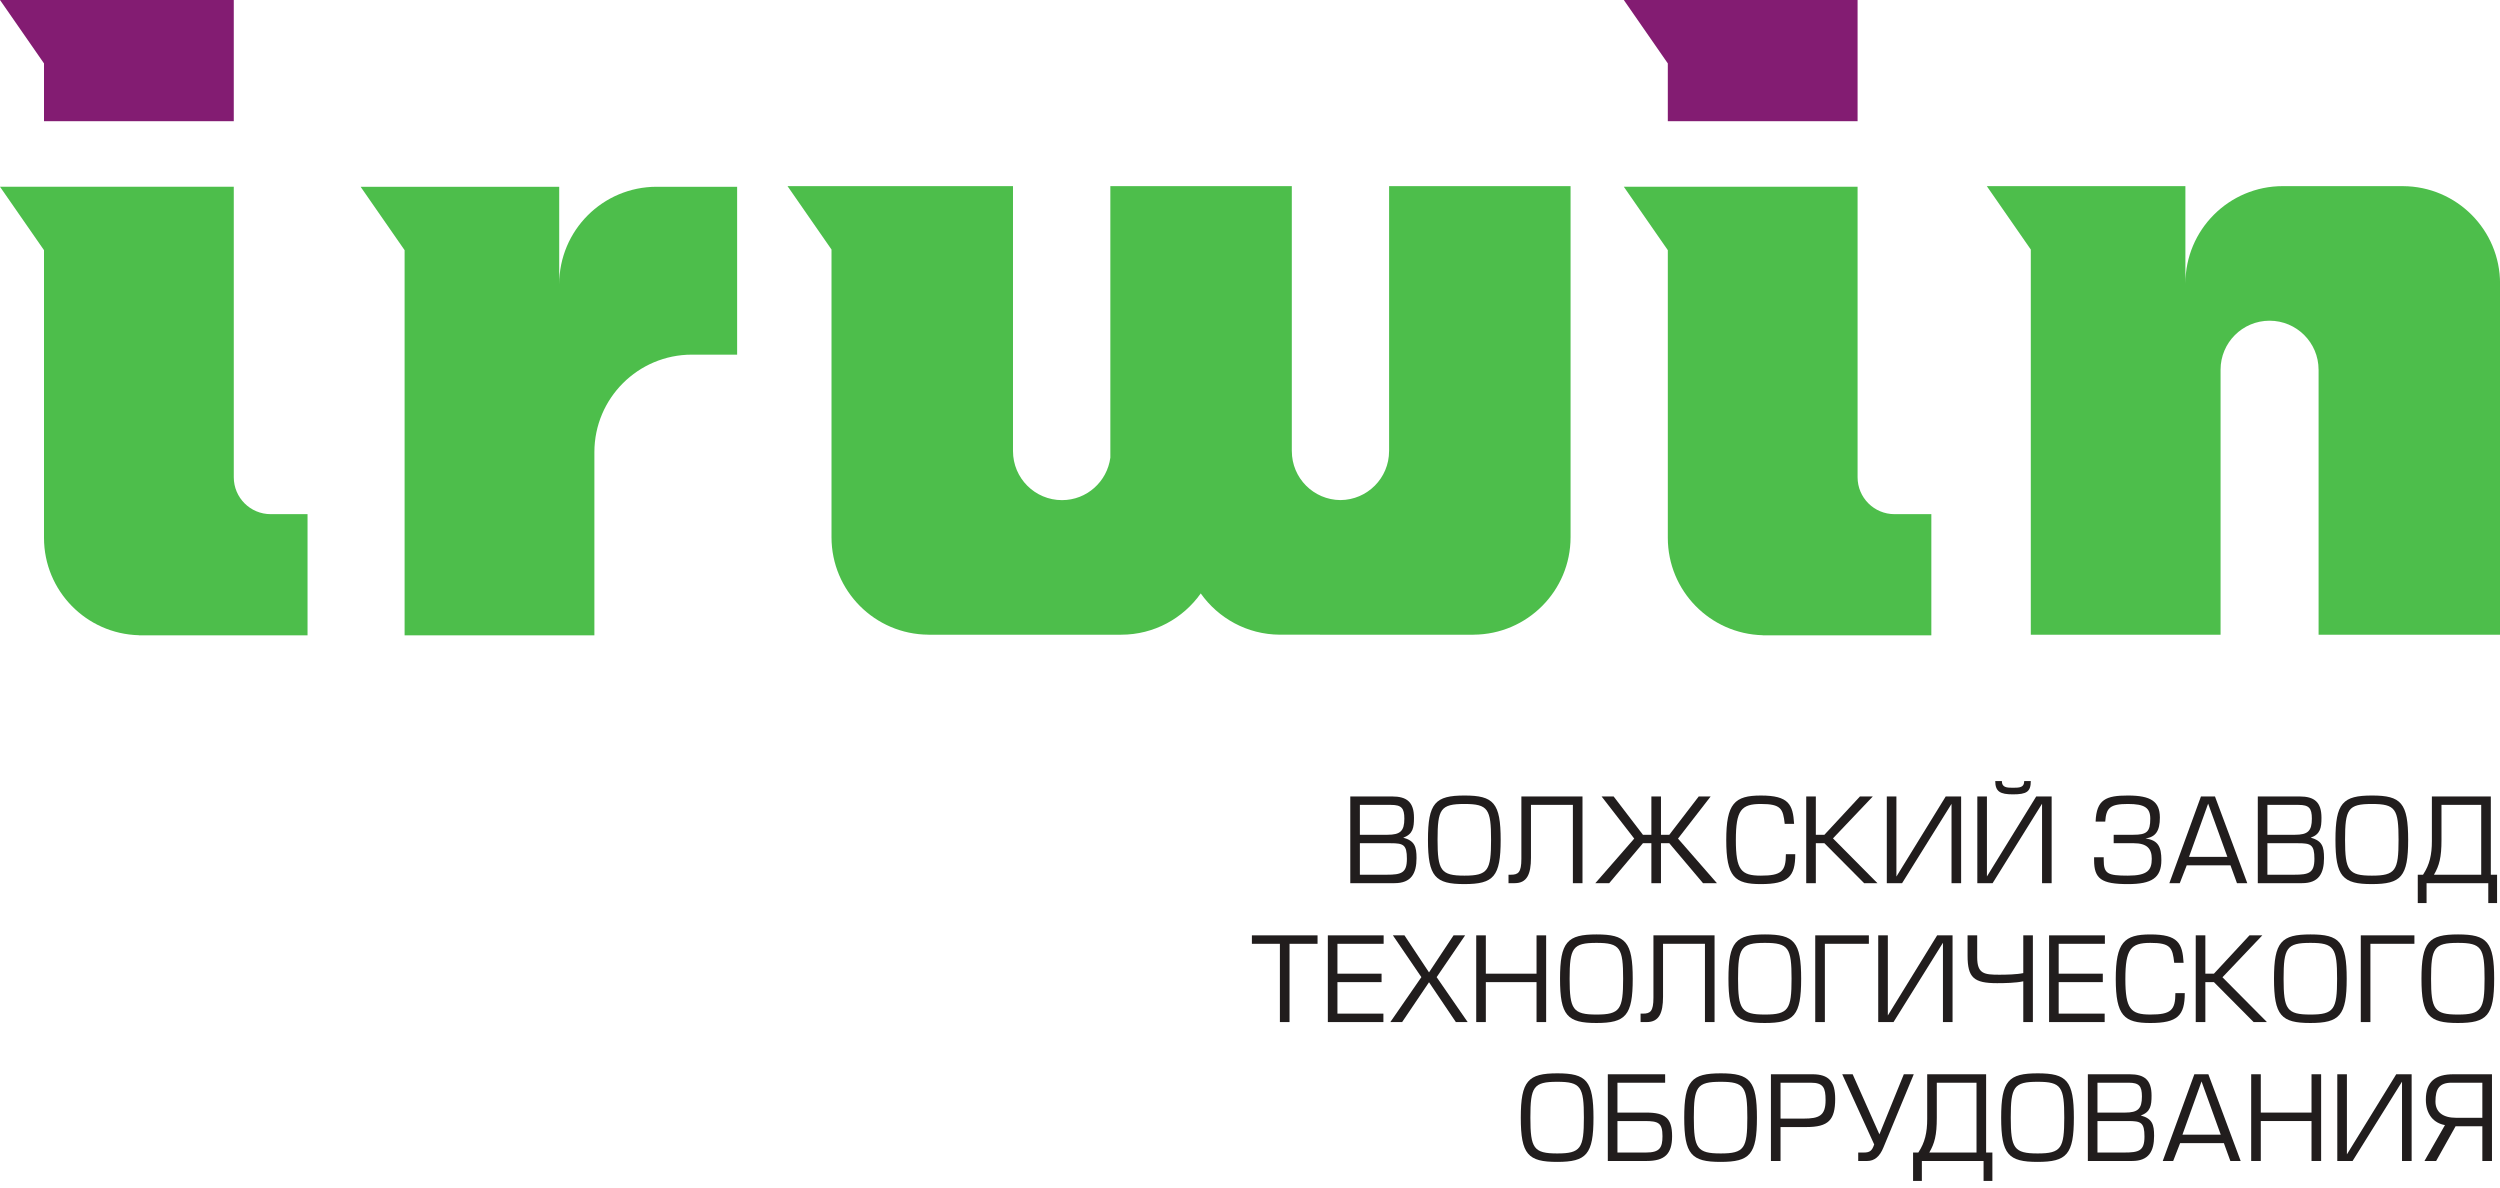 <?xml version="1.0" encoding="UTF-8"?> <svg xmlns="http://www.w3.org/2000/svg" width="322" height="153" viewBox="0 0 322 153" fill="none"> <path d="M5.667 4.14965e-05H0L5.667 8.167V15.609H30.111V4.14965e-05H5.667Z" fill="#831C72"></path> <path d="M30.111 61.473V24.055H5.667H0L5.667 32.222V69.278C5.667 76.099 11.109 81.638 17.888 81.817V81.834H39.611V66.223H34.861C32.237 66.223 30.111 64.097 30.111 61.473Z" fill="#4DBE4B"></path> <path d="M76.557 58.233C76.557 51.3 82.18 45.678 89.112 45.678C89.141 45.678 89.169 45.682 89.197 45.682V45.678H94.942V36.612V24.056H84.581C77.645 24.056 72.026 29.677 72.026 36.611V24.056H52.113H46.447L52.113 32.222V40.056V81.833H72.026H76.557V58.233Z" fill="#4DBE4B"></path> <path d="M214.814 4.14965e-05H209.148L214.814 8.167V15.609H239.257V4.14965e-05H214.814Z" fill="#831C72"></path> <path d="M239.257 61.473V24.055H214.815H209.148L214.815 32.222V69.278C214.815 76.099 220.257 81.638 227.036 81.817V81.834H248.757V66.223H244.008C241.385 66.223 239.257 64.097 239.257 61.473Z" fill="#4DBE4B"></path> <path d="M309.52 23.976V23.973H304.395H294.033C287.099 23.973 281.479 29.593 281.479 36.528V23.973H261.567H255.9L261.567 32.14V39.973V81.751H281.479H286.009V69.033V58.151V47.617C286.009 44.131 288.835 41.307 292.32 41.307C295.807 41.307 298.632 44.131 298.632 47.617H298.635V56.181V69.033V81.751H322.007V36.528C322.007 29.617 316.421 24.013 309.52 23.976Z" fill="#4DBE4B"></path> <path d="M183.541 23.973H179.01H178.916V36.689V49.542V58.105H178.913C178.913 61.575 176.114 64.385 172.65 64.411C169.186 64.385 166.388 61.575 166.388 58.105H166.385V49.542V36.689V23.973H162.789H147.63H143.097H143.013V58.945C142.598 62.03 139.985 64.417 136.786 64.417C133.3 64.417 130.474 61.591 130.474 58.105V49.542V36.689V23.973H107.098H101.432L107.098 32.139V69.195C107.098 76.106 112.685 81.709 119.586 81.747V81.75H124.71H144.409C148.644 81.75 152.382 79.646 154.656 76.433C156.917 79.627 160.625 81.723 164.833 81.747L170.986 81.75H174.314H183.541H184.677H189.801V81.747C196.705 81.709 202.289 76.106 202.289 69.195V23.973H183.541Z" fill="#4DBE4B"></path> <path d="M175.153 112.664H178.598C180.508 112.664 181.208 112.44 181.208 110.607C181.208 108.787 180.746 108.608 179.122 108.608H175.153V112.664ZM175.153 107.519H178.702C180.358 107.519 180.88 107.041 180.88 105.445C180.88 104.089 180.508 103.671 179.166 103.671H175.153V107.519ZM173.916 102.583H179.298C181.208 102.583 182.12 103.313 182.12 105.327C182.12 106.58 182 107.444 180.732 107.892C182.208 108.295 182.448 109.04 182.448 110.516C182.448 112.515 181.76 113.752 179.614 113.752H173.916V102.583Z" fill="#211D1D"></path> <path d="M188.617 112.783C191.661 112.783 192.049 112.112 192.049 108.175C192.049 104.208 191.674 103.552 188.617 103.552C185.531 103.552 185.158 104.208 185.158 108.175C185.158 112.112 185.575 112.783 188.617 112.783ZM188.633 102.463C192.377 102.463 193.286 103.418 193.286 108.175C193.286 112.918 192.377 113.871 188.603 113.871C184.859 113.871 183.922 112.918 183.922 108.175C183.922 103.418 184.859 102.463 188.633 102.463Z" fill="#211D1D"></path> <path d="M203.825 102.583V113.752H202.588V103.671H197.189V110.487C197.189 112.604 196.669 113.752 195.088 113.752H194.297V112.664H194.596C195.549 112.664 195.953 112.381 195.953 110.621V102.583H203.825Z" fill="#211D1D"></path> <path d="M207.835 102.583L211.609 107.519H212.697V102.583H213.934V107.519H215.007L218.797 102.583H220.333L216.127 108.011L221.138 113.752H219.349L215.007 108.608H213.934V113.752H212.697V108.608H211.609L207.267 113.752H205.478L210.489 108.011L206.283 102.583H207.835Z" fill="#211D1D"></path> <path d="M231.229 110.024C231.229 112.918 230.305 113.872 226.799 113.872C223.429 113.872 222.341 112.947 222.341 108.206C222.341 103.492 223.414 102.464 226.799 102.464C230.379 102.464 230.931 103.598 231.081 106.118H229.871C229.663 104.163 229.395 103.552 226.799 103.552C224.265 103.552 223.578 104.358 223.578 108.206C223.578 112.052 224.25 112.783 226.799 112.783C229.439 112.783 230.021 112.232 230.021 110.024H231.229Z" fill="#211D1D"></path> <path d="M233.879 107.519H234.983L239.562 102.583H241.218L236.087 107.982L241.814 113.752H240.098L234.983 108.607H233.879V113.752H232.642V102.583H233.879V107.519Z" fill="#211D1D"></path> <path d="M244.257 112.902L250.609 102.582H252.593V113.753H251.356V103.537L244.989 113.753H243.02V102.582H244.257V112.902Z" fill="#211D1D"></path> <path d="M261.567 100.6C261.567 101.972 261.031 102.314 259.27 102.314C257.646 102.314 256.988 101.972 256.988 100.6H257.84C257.84 101.42 258.45 101.464 259.27 101.464C260.15 101.464 260.718 101.42 260.718 100.6H261.567ZM255.916 112.888L262.267 102.582H264.252V113.753H263.015V103.522L256.648 113.753H254.679V102.582H255.916V112.888Z" fill="#211D1D"></path> <path d="M272.242 107.519H274.763C276.507 107.519 276.955 107.147 276.955 105.446C276.955 104.03 276.208 103.552 274.075 103.552C271.778 103.552 271.272 104.044 271.154 105.819H269.916C270.02 102.956 271.272 102.463 274.075 102.463C277.028 102.463 278.192 103.224 278.192 105.296C278.192 107.042 277.64 107.802 276.343 107.996C277.984 108.22 278.384 109.084 278.384 110.786C278.384 113.067 277.148 113.872 274.075 113.872C270.646 113.872 269.72 113.186 269.72 110.786V110.412H270.958V110.77C270.958 112.53 271.45 112.783 274.075 112.783C276.611 112.783 277.148 112.068 277.148 110.606C277.148 109.294 276.507 108.607 274.835 108.607H272.242V107.519Z" fill="#211D1D"></path> <path d="M284.408 103.507L281.947 110.367H286.884L284.408 103.507ZM283.484 102.583H285.288L289.45 113.753H288.122L287.286 111.455H281.651L280.755 113.753H279.414L283.484 102.583Z" fill="#211D1D"></path> <path d="M292.041 112.664H295.486C297.396 112.664 298.096 112.44 298.096 110.607C298.096 108.787 297.632 108.608 296.008 108.608H292.041V112.664ZM292.041 107.519H295.59C297.244 107.519 297.768 107.041 297.768 105.445C297.768 104.089 297.396 103.671 296.052 103.671H292.041V107.519ZM290.804 102.583H296.186C298.096 102.583 299.005 103.313 299.005 105.327C299.005 106.58 298.885 107.444 297.62 107.892C299.096 108.295 299.333 109.04 299.333 110.516C299.333 112.515 298.648 113.752 296.5 113.752H290.804V102.583Z" fill="#211D1D"></path> <path d="M305.504 112.783C308.546 112.783 308.934 112.112 308.934 108.175C308.934 104.208 308.562 103.552 305.504 103.552C302.419 103.552 302.043 104.208 302.043 108.175C302.043 112.112 302.463 112.783 305.504 112.783ZM305.52 102.463C309.262 102.463 310.171 103.418 310.171 108.175C310.171 112.918 309.262 113.871 305.488 113.871C301.747 113.871 300.807 112.918 300.807 108.175C300.807 103.418 301.747 102.463 305.52 102.463Z" fill="#211D1D"></path> <path d="M314.463 103.671V108.19C314.463 110.442 314.182 111.486 313.494 112.665H319.58V103.671H314.463ZM312.094 112.649C312.942 111.366 313.226 110.069 313.226 108.339V102.583H320.818V112.665H321.622V116.318H320.49V113.753H312.542V116.318H311.408V112.665H312.094V112.649Z" fill="#211D1D"></path> <path d="M166.091 131.643H164.851V121.562H161.244V120.474H169.7V121.562H166.091V131.643Z" fill="#211D1D"></path> <path d="M177.945 125.41V126.498H172.262V130.555H178.182V131.643H171.026V120.474H178.213V121.562H172.262V125.41H177.945Z" fill="#211D1D"></path> <path d="M184.057 125.245L187.218 120.473H188.707L185.041 125.856L189.035 131.643H187.515L184.057 126.513L180.595 131.643H179.075L183.073 125.856L179.403 120.473H180.895L184.057 125.245Z" fill="#211D1D"></path> <path d="M197.906 125.41V120.474H199.143V131.643H197.906V126.498H191.375V131.643H190.138V120.474H191.375V125.41H197.906Z" fill="#211D1D"></path> <path d="M205.627 130.674C208.671 130.674 209.059 130.003 209.059 126.066C209.059 122.099 208.684 121.443 205.627 121.443C202.541 121.443 202.168 122.099 202.168 126.066C202.168 130.003 202.585 130.674 205.627 130.674ZM205.643 120.354C209.387 120.354 210.296 121.309 210.296 126.066C210.296 130.809 209.387 131.762 205.613 131.762C201.869 131.762 200.932 130.809 200.932 126.066C200.932 121.309 201.869 120.354 205.643 120.354Z" fill="#211D1D"></path> <path d="M220.835 120.473V131.643H219.598V121.561H214.199V128.377C214.199 130.495 213.679 131.643 212.098 131.643H211.307V130.555H211.606C212.559 130.555 212.963 130.272 212.963 128.512V120.473H220.835Z" fill="#211D1D"></path> <path d="M227.32 130.674C230.364 130.674 230.752 130.003 230.752 126.066C230.752 122.099 230.377 121.443 227.32 121.443C224.234 121.443 223.861 122.099 223.861 126.066C223.861 130.003 224.278 130.674 227.32 130.674ZM227.336 120.354C231.08 120.354 231.989 121.309 231.989 126.066C231.989 130.809 231.08 131.762 227.306 131.762C223.562 131.762 222.625 130.809 222.625 126.066C222.625 121.309 223.562 120.354 227.336 120.354Z" fill="#211D1D"></path> <path d="M240.71 120.473V121.561H235.043V131.643H233.803V120.473H240.71Z" fill="#211D1D"></path> <path d="M243.153 130.793L249.505 120.473H251.489V131.644H250.252V121.428L243.885 131.644H241.916V120.473H243.153V130.793Z" fill="#211D1D"></path> <path d="M254.663 120.473V123.307C254.663 125.44 255.573 125.544 257.525 125.544C258.39 125.544 259.778 125.515 260.598 125.335V120.473H261.835V131.643H260.598V126.393C259.658 126.603 258.197 126.633 257.229 126.633C254.215 126.633 253.423 125.917 253.423 123.084V120.473H254.663Z" fill="#211D1D"></path> <path d="M270.841 125.41V126.498H265.158V130.555H271.081V131.643H263.922V120.474H271.109V121.562H265.158V125.41H270.841Z" fill="#211D1D"></path> <path d="M281.398 127.915C281.398 130.808 280.474 131.763 276.968 131.763C273.598 131.763 272.51 130.837 272.51 126.096C272.51 121.383 273.583 120.355 276.968 120.355C280.546 120.355 281.098 121.488 281.247 124.008H280.038C279.83 122.053 279.562 121.443 276.968 121.443C274.431 121.443 273.747 122.248 273.747 126.096C273.747 129.943 274.419 130.673 276.968 130.673C279.606 130.673 280.19 130.123 280.19 127.915H281.398Z" fill="#211D1D"></path> <path d="M284.049 125.41H285.153L289.731 120.474H291.385L286.254 125.872L291.981 131.643H290.267L285.153 126.498H284.049V131.643H282.811V120.474H284.049V125.41Z" fill="#211D1D"></path> <path d="M297.585 130.674C300.629 130.674 301.017 130.003 301.017 126.066C301.017 122.099 300.643 121.443 297.585 121.443C294.5 121.443 294.127 122.099 294.127 126.066C294.127 130.003 294.544 130.674 297.585 130.674ZM297.601 120.354C301.345 120.354 302.255 121.309 302.255 126.066C302.255 130.809 301.345 131.762 297.572 131.762C293.828 131.762 292.891 130.809 292.891 126.066C292.891 121.309 293.828 120.354 297.601 120.354Z" fill="#211D1D"></path> <path d="M310.976 120.473V121.561H305.309V131.643H304.069V120.473H310.976Z" fill="#211D1D"></path> <path d="M316.58 130.674C319.624 130.674 320.012 130.003 320.012 126.066C320.012 122.099 319.637 121.443 316.58 121.443C313.495 121.443 313.121 122.099 313.121 126.066C313.121 130.003 313.539 130.674 316.58 130.674ZM316.596 120.354C320.34 120.354 321.249 121.309 321.249 126.066C321.249 130.809 320.34 131.762 316.567 131.762C312.823 131.762 311.885 130.809 311.885 126.066C311.885 121.309 312.823 120.354 316.596 120.354Z" fill="#211D1D"></path> <path d="M200.575 148.565C203.616 148.565 204.004 147.895 204.004 143.957C204.004 139.991 203.632 139.335 200.575 139.335C197.489 139.335 197.113 139.991 197.113 143.957C197.113 147.895 197.533 148.565 200.575 148.565ZM200.591 138.245C204.332 138.245 205.241 139.2 205.241 143.957C205.241 148.7 204.332 149.653 200.559 149.653C196.817 149.653 195.877 148.7 195.877 143.957C195.877 139.2 196.817 138.245 200.591 138.245Z" fill="#211D1D"></path> <path d="M208.327 148.446H211.994C213.77 148.446 214.127 147.835 214.127 146.343C214.127 144.629 213.606 144.39 211.83 144.39H208.327V148.446ZM214.47 138.365V139.453H208.327V143.301H212.054C214.486 143.301 215.366 144.031 215.366 146.343C215.366 148.61 214.439 149.534 212.085 149.534H207.087V138.365H214.47Z" fill="#211D1D"></path> <path d="M221.627 148.565C224.668 148.565 225.056 147.895 225.056 143.957C225.056 139.991 224.684 139.335 221.627 139.335C218.541 139.335 218.165 139.991 218.165 143.957C218.165 147.895 218.585 148.565 221.627 148.565ZM221.643 138.245C225.384 138.245 226.293 139.2 226.293 143.957C226.293 148.7 225.384 149.653 221.611 149.653C217.869 149.653 216.929 148.7 216.929 143.957C216.929 139.2 217.869 138.245 221.643 138.245Z" fill="#211D1D"></path> <path d="M229.333 144.076H232.302C234.299 144.076 235.135 143.704 235.135 141.706C235.135 140.11 234.851 139.454 233.242 139.454H229.333V144.076ZM229.333 149.535H228.095V138.364H233.418C235.583 138.364 236.371 139.319 236.371 141.542C236.371 144.255 235.507 145.164 232.658 145.164H229.333V149.535Z" fill="#211D1D"></path> <path d="M238.622 138.365L242.067 146.105L245.212 138.365H246.494L242.588 147.79C242.111 148.969 241.424 149.534 240.499 149.534H239.338V148.446H240.067C240.843 148.446 241.127 148.207 241.395 147.402L237.278 138.365H238.622Z" fill="#211D1D"></path> <path d="M249.46 139.453V143.972C249.46 146.224 249.176 147.268 248.491 148.447H254.575V139.453H249.46ZM247.088 148.431C247.939 147.148 248.223 145.851 248.223 144.121V138.365H255.812V148.447H256.619V152.1H255.484V149.535H247.536V152.1H246.403V148.447H247.088V148.431Z" fill="#211D1D"></path> <path d="M262.447 148.565C265.489 148.565 265.877 147.895 265.877 143.957C265.877 139.991 265.505 139.335 262.447 139.335C259.362 139.335 258.986 139.991 258.986 143.957C258.986 147.895 259.406 148.565 262.447 148.565ZM262.463 138.245C266.205 138.245 267.114 139.2 267.114 143.957C267.114 148.7 266.205 149.653 262.431 149.653C258.69 149.653 257.75 148.7 257.75 143.957C257.75 139.2 258.69 138.245 262.463 138.245Z" fill="#211D1D"></path> <path d="M270.153 148.446H273.598C275.508 148.446 276.208 148.222 276.208 146.389C276.208 144.569 275.746 144.39 274.122 144.39H270.153V148.446ZM270.153 143.301H273.702C275.358 143.301 275.88 142.823 275.88 141.227C275.88 139.871 275.508 139.453 274.166 139.453H270.153V143.301ZM268.916 138.365H274.298C276.208 138.365 277.12 139.095 277.12 141.109C277.12 142.362 277 143.226 275.732 143.674C277.208 144.077 277.448 144.822 277.448 146.298C277.448 148.297 276.76 149.534 274.614 149.534H268.916V138.365Z" fill="#211D1D"></path> <path d="M283.559 139.289L281.098 146.149H286.032L283.559 139.289ZM282.632 138.365H284.436L288.598 149.534H287.27L286.436 147.237H280.799L279.906 149.534H278.562L282.632 138.365Z" fill="#211D1D"></path> <path d="M297.723 143.301V138.365H298.961V149.534H297.723V144.389H291.19V149.534H289.953V138.365H291.19V143.301H297.723Z" fill="#211D1D"></path> <path d="M302.281 148.684L308.635 138.364H310.619V149.535H309.379V139.319L303.013 149.535H301.043V138.364H302.281V148.684Z" fill="#211D1D"></path> <path d="M319.726 139.453H315.759C314.163 139.453 313.687 140.273 313.687 141.869C313.687 143.227 314.627 143.972 316.356 143.972H319.726V139.453ZM316.28 145.061L313.775 149.535H312.27L314.911 144.912C313.494 144.659 312.45 143.569 312.45 141.631C312.45 139.304 313.687 138.365 316.012 138.365H320.966V149.535H319.726V145.061H316.28Z" fill="#211D1D"></path> </svg> 